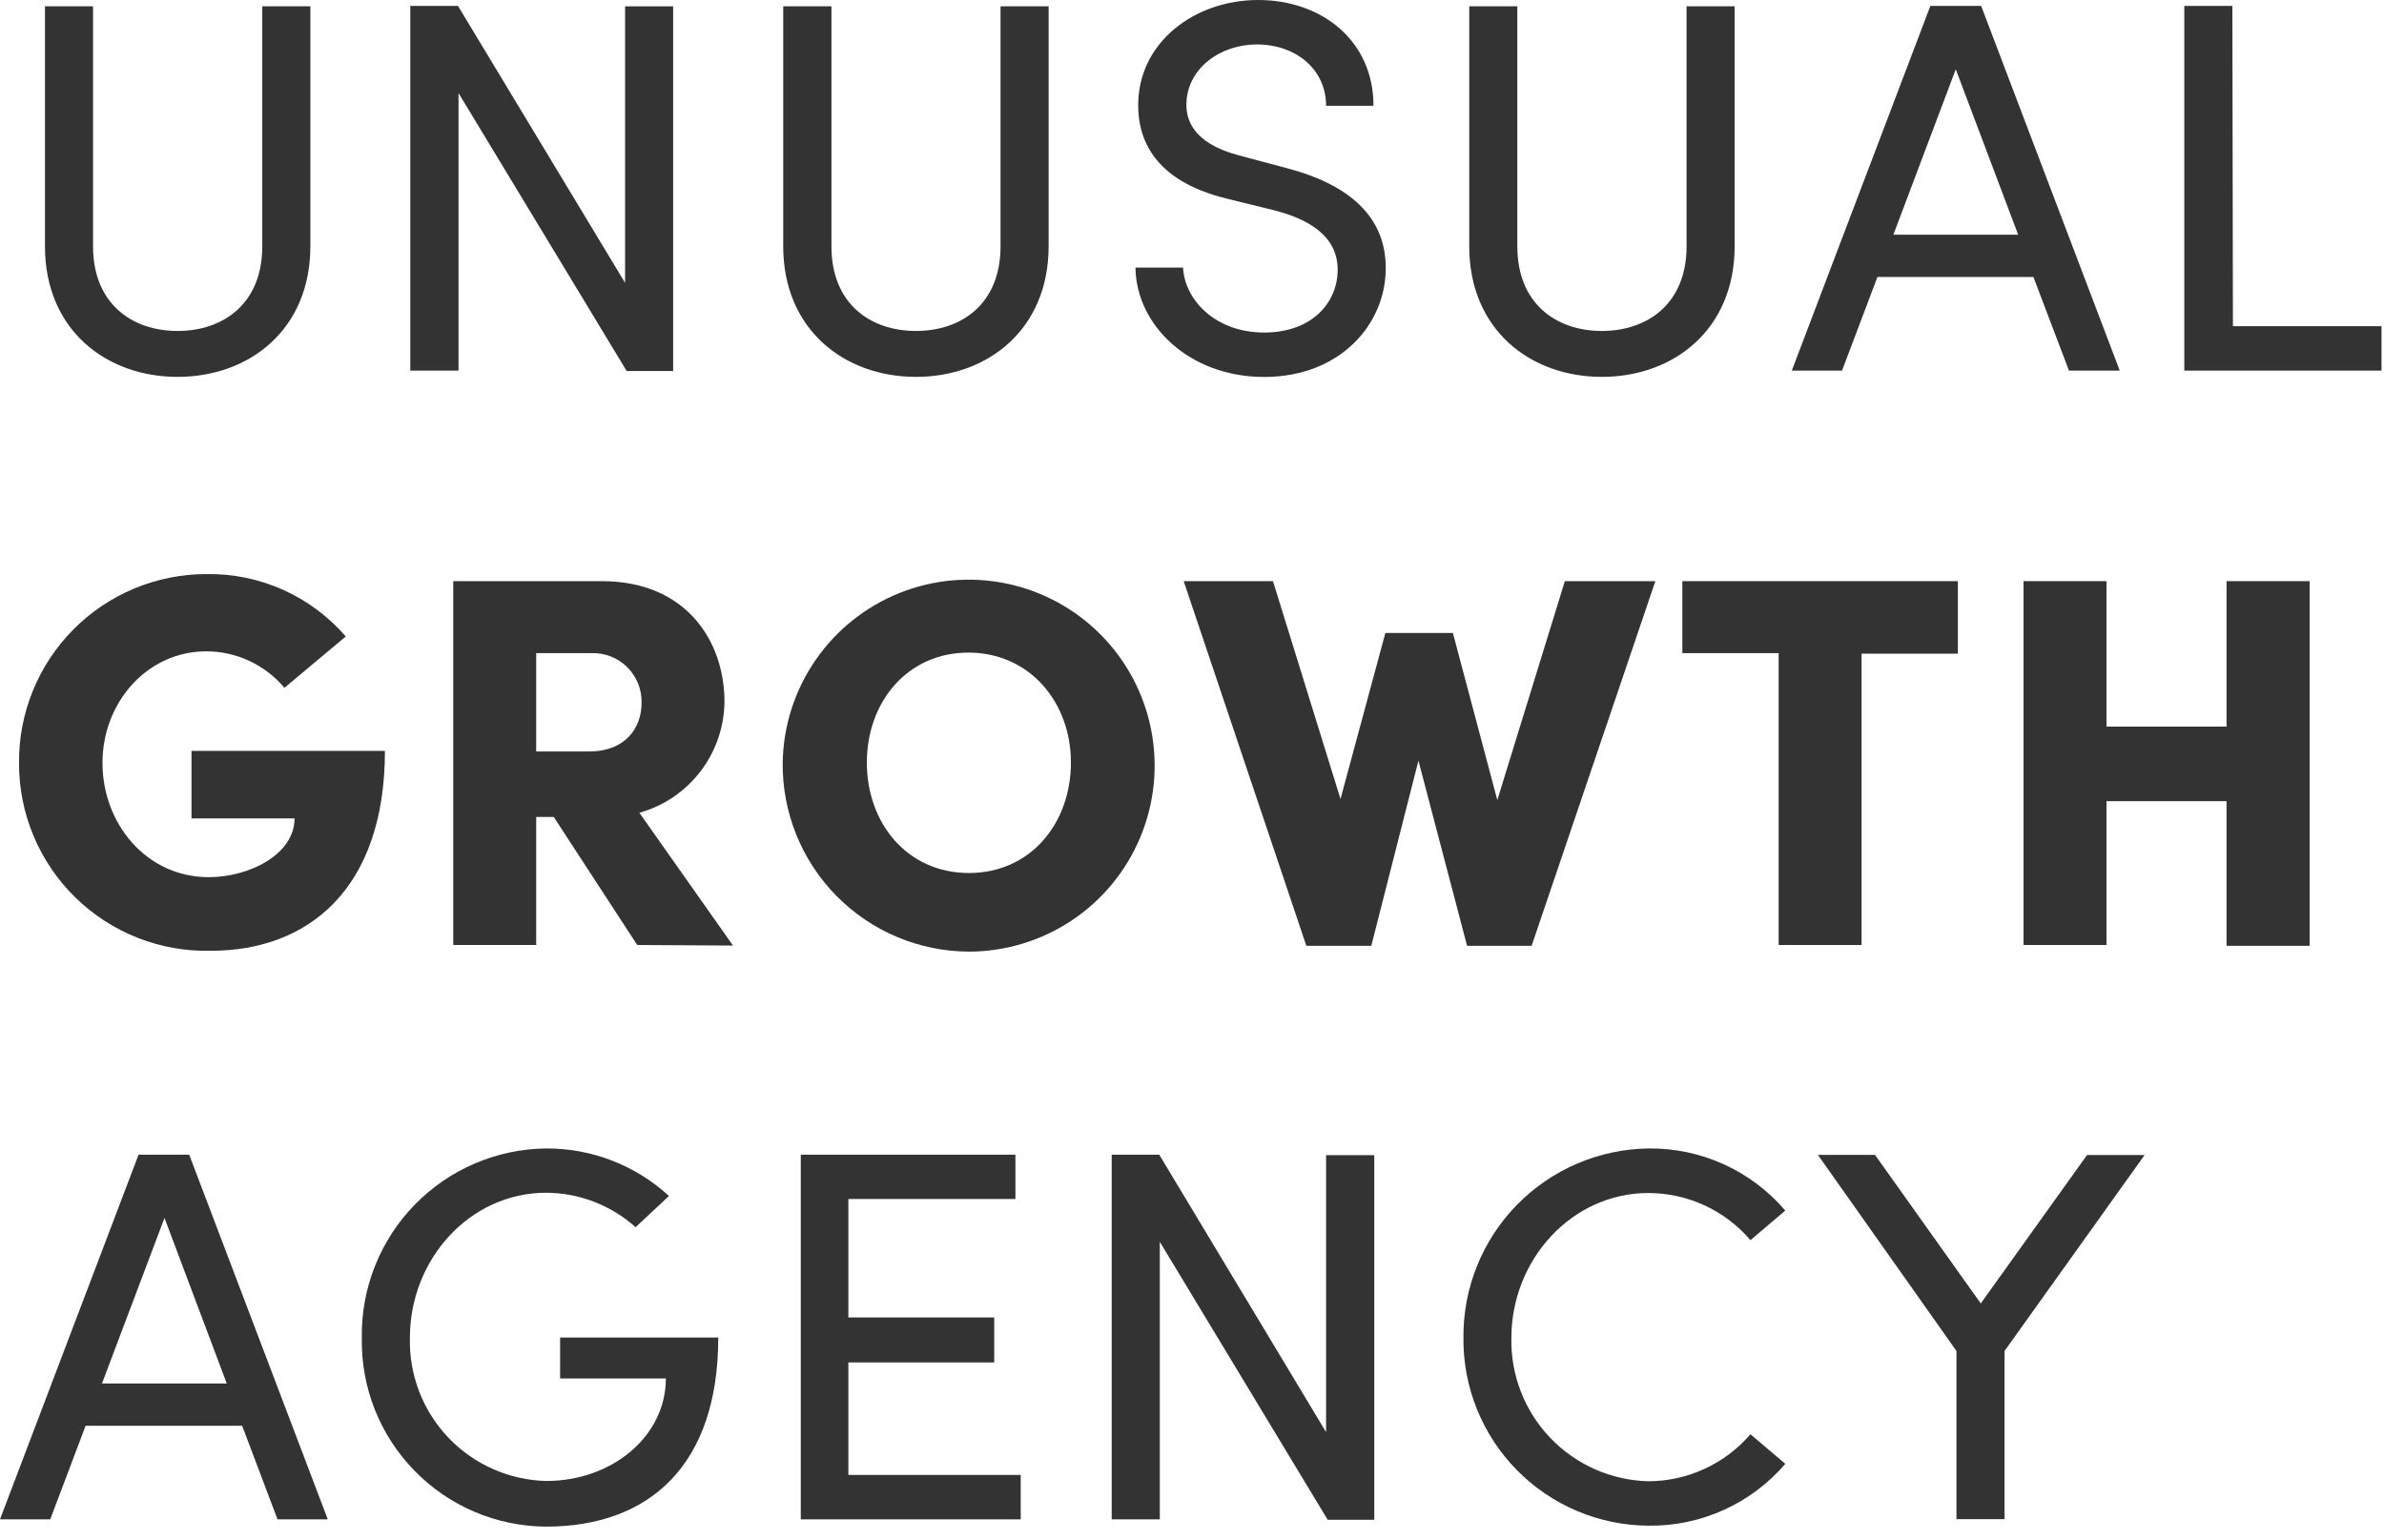 <svg width="113" height="73" viewBox="0 0 113 73" fill="none" xmlns="http://www.w3.org/2000/svg">
<path d="M2.131 11.674V0.297H4.41V11.674C4.41 14.407 6.267 15.688 8.418 15.688C10.569 15.688 12.432 14.407 12.432 11.674V0.297H14.711V11.674C14.711 15.611 11.83 17.864 8.418 17.864C5.005 17.864 2.131 15.611 2.131 11.674Z" fill="#333333"/>
<path d="M29.628 0.3H31.907V17.586H29.704L21.734 4.411V17.567H19.448V0.281H21.708L29.628 13.406V0.3Z" fill="#333333"/>
<path d="M37.124 11.674V0.297H39.41V11.674C39.41 14.407 41.26 15.688 43.417 15.688C45.575 15.688 47.425 14.407 47.425 11.674V0.297H49.704V11.674C49.704 15.611 46.823 17.864 43.417 17.864C40.011 17.864 37.124 15.611 37.124 11.674Z" fill="#333333"/>
<path d="M53.821 12.683H56.075C56.152 14.213 57.605 15.762 59.916 15.762C62.227 15.762 63.405 14.309 63.405 12.785C63.405 11.101 61.875 10.352 60.422 9.975L58.188 9.424C54.532 8.547 53.949 6.421 53.949 4.987C53.949 2.004 56.625 0 59.634 0C62.643 0 65.102 1.921 65.102 5.013H62.855C62.855 3.284 61.421 2.106 59.57 2.106C57.835 2.106 56.235 3.259 56.235 4.962C56.235 5.563 56.433 6.767 58.738 7.369L60.998 7.971C63.93 8.745 65.684 10.25 65.684 12.708C65.684 15.391 63.501 17.868 59.922 17.868C56.344 17.868 53.847 15.384 53.821 12.683Z" fill="#333333"/>
<path d="M69.641 11.674V0.297H71.92V11.674C71.92 14.407 73.776 15.688 75.927 15.688C78.079 15.688 79.942 14.407 79.942 11.674V0.297H82.221V11.674C82.221 15.611 79.34 17.864 75.927 17.864C72.515 17.864 69.641 15.611 69.641 11.674Z" fill="#333333"/>
<path d="M98.067 17.567L96.383 13.13H88.989L87.311 17.567H84.93L91.498 0.281H93.906L100.474 17.567H98.067ZM89.744 11.126H95.66L92.702 3.284L89.744 11.126Z" fill="#333333"/>
<path d="M105.839 15.461H112.881V17.567H103.534V0.281H105.813L105.839 15.461Z" fill="#333333"/>
<path d="M0.902 36.175C0.891 35.003 1.112 33.84 1.553 32.753C1.994 31.666 2.646 30.678 3.471 29.845C4.296 29.011 5.278 28.35 6.36 27.898C7.442 27.446 8.602 27.213 9.775 27.212C11.027 27.19 12.268 27.444 13.411 27.955C14.554 28.466 15.57 29.222 16.389 30.17L13.482 32.603C13.027 32.062 12.46 31.627 11.82 31.328C11.18 31.03 10.482 30.875 9.775 30.874C6.99 30.874 4.858 33.282 4.858 36.162C4.858 39.043 6.939 41.579 9.897 41.579C11.817 41.579 13.962 40.497 13.962 38.794H9.077V35.593H18.245C18.245 42.136 14.609 45.068 9.999 45.068C8.814 45.098 7.634 44.89 6.53 44.456C5.426 44.022 4.421 43.372 3.573 42.543C2.724 41.714 2.051 40.723 1.592 39.629C1.134 38.536 0.899 37.361 0.902 36.175Z" fill="#333333"/>
<path d="M30.204 44.794L26.248 38.725H25.415V44.794H21.484V27.547H28.527C32.534 27.547 34.34 30.402 34.34 33.264C34.327 34.459 33.928 35.619 33.2 36.568C32.473 37.516 31.458 38.204 30.306 38.526L34.743 44.82L30.204 44.794ZM25.415 30.959V35.62H27.925C29.654 35.62 30.409 34.493 30.409 33.334C30.42 33.019 30.365 32.705 30.249 32.411C30.134 32.118 29.958 31.852 29.735 31.629C29.512 31.406 29.245 31.231 28.951 31.116C28.657 31.001 28.343 30.948 28.027 30.959H25.415Z" fill="#333333"/>
<path d="M37.099 36.145C37.128 34.408 37.67 32.719 38.656 31.289C39.641 29.859 41.028 28.752 42.641 28.107C44.254 27.462 46.021 27.308 47.721 27.664C49.421 28.02 50.978 28.87 52.197 30.108C53.415 31.346 54.241 32.916 54.57 34.622C54.899 36.328 54.717 38.092 54.046 39.695C53.376 41.297 52.247 42.666 50.802 43.629C49.356 44.592 47.658 45.106 45.921 45.108C44.752 45.103 43.596 44.867 42.519 44.413C41.441 43.959 40.465 43.296 39.644 42.463C38.824 41.63 38.177 40.643 37.74 39.558C37.304 38.474 37.086 37.314 37.099 36.145ZM50.761 36.145C50.761 33.264 48.783 30.934 45.902 30.934C43.021 30.934 41.088 33.264 41.088 36.145C41.088 39.026 43.008 41.382 45.928 41.382C48.847 41.382 50.761 39.026 50.761 36.145Z" fill="#333333"/>
<path d="M74.173 27.547H78.463L72.598 44.833H69.538L67.233 36.055L64.999 44.833H61.92L56.106 27.547H60.338L63.539 37.873L65.665 30.005H68.866L70.972 37.925L74.173 27.547Z" fill="#333333"/>
<path d="M92.802 27.547V30.985H88.238V44.794H84.307V30.959H79.742V27.547H92.802Z" fill="#333333"/>
<path d="M105.537 27.547H109.475V44.833H105.537V37.976H99.846V44.794H95.915V27.547H99.846V34.442H105.537V27.547Z" fill="#333333"/>
<path d="M13.155 72.02L11.478 67.583H4.058L2.381 72.02H-0.001L6.568 54.734H8.968L15.537 72.02H13.155ZM4.833 65.58H10.748L7.797 57.731L4.833 65.58Z" fill="#333333"/>
<path d="M17.15 63.401C17.133 62.237 17.346 61.082 17.777 60.001C18.208 58.92 18.848 57.935 19.661 57.102C20.473 56.269 21.442 55.605 22.512 55.148C23.582 54.691 24.732 54.449 25.896 54.438C28.048 54.43 30.124 55.235 31.709 56.691L30.127 58.17C28.963 57.128 27.458 56.547 25.896 56.537C22.259 56.537 19.429 59.7 19.429 63.407C19.406 64.278 19.556 65.145 19.868 65.958C20.181 66.771 20.651 67.515 21.252 68.146C21.853 68.777 22.572 69.283 23.369 69.635C24.166 69.988 25.024 70.18 25.896 70.2C29.001 70.2 31.561 68.093 31.561 65.34H26.549V63.401H34.045C34.045 69.444 30.787 72.364 25.876 72.364C24.712 72.356 23.562 72.118 22.491 71.662C21.42 71.206 20.45 70.541 19.639 69.707C18.827 68.873 18.189 67.886 17.761 66.804C17.334 65.721 17.127 64.564 17.15 63.401Z" fill="#333333"/>
<path d="M40.211 69.914H48.38V72.02H37.957V54.734H48.13V56.834H40.211V62.449H47.125V64.581H40.211V69.914Z" fill="#333333"/>
<path d="M62.855 54.754H65.14V72.039H62.931L54.974 58.864V72.02H52.694V54.734H54.948L62.855 67.884V54.754Z" fill="#333333"/>
<path d="M69.366 63.401C69.347 61.051 70.259 58.79 71.902 57.11C73.546 55.431 75.787 54.47 78.137 54.438C79.367 54.424 80.586 54.68 81.707 55.189C82.828 55.698 83.823 56.447 84.622 57.383L82.97 58.785C82.373 58.085 81.631 57.523 80.796 57.137C79.96 56.751 79.051 56.551 78.13 56.551C74.5 56.551 71.638 59.713 71.638 63.42C71.602 65.181 72.265 66.884 73.482 68.157C74.698 69.43 76.37 70.169 78.13 70.213C79.05 70.211 79.958 70.011 80.793 69.626C81.628 69.242 82.371 68.682 82.97 67.985L84.622 69.387C83.821 70.322 82.824 71.069 81.702 71.575C80.581 72.082 79.361 72.336 78.13 72.319C76.969 72.312 75.82 72.075 74.75 71.622C73.68 71.169 72.71 70.51 71.895 69.681C71.081 68.852 70.438 67.871 70.004 66.793C69.57 65.716 69.353 64.563 69.366 63.401Z" fill="#333333"/>
<path d="M98.925 54.749H101.653L95.014 64.038V72.009H92.735V64.038L86.166 54.742H88.874L93.887 61.785L98.925 54.749Z" fill="#333333"/>
</svg>
